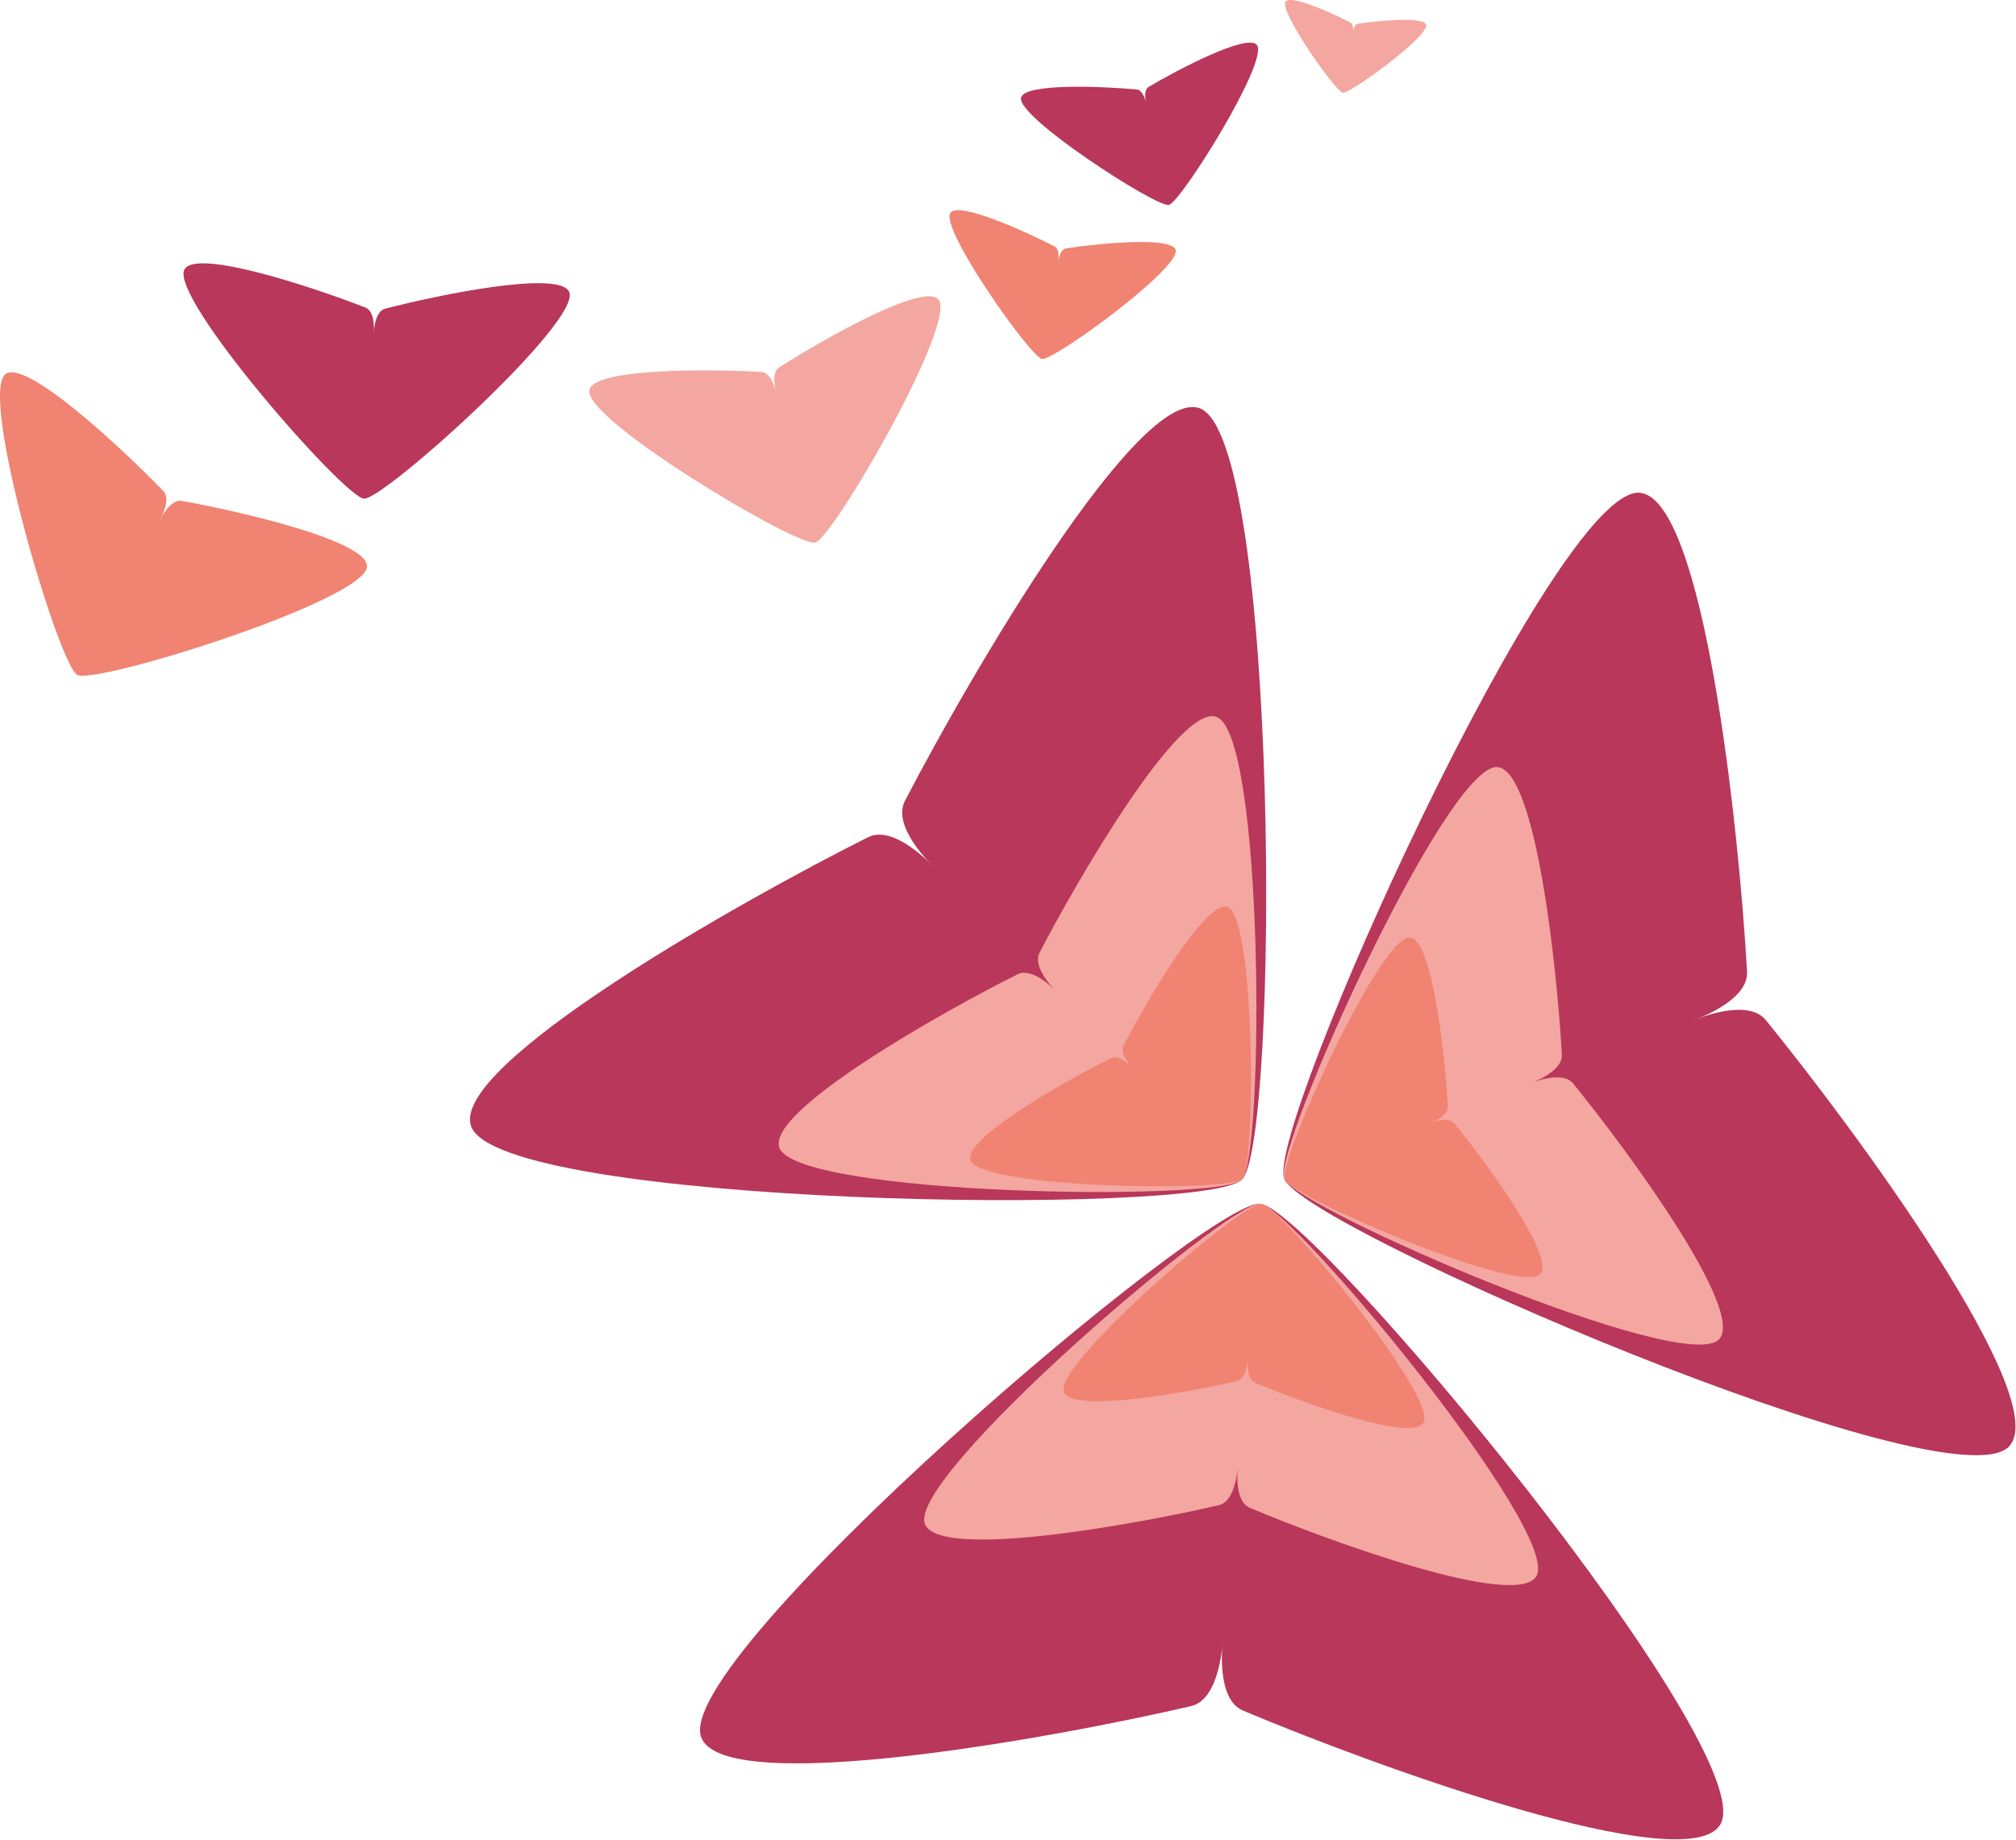 <?xml version="1.0" encoding="UTF-8" standalone="no"?> <svg xmlns="http://www.w3.org/2000/svg" xmlns:xlink="http://www.w3.org/1999/xlink" xmlns:serif="http://www.serif.com/" width="100%" height="100%" viewBox="0 0 206 188" version="1.1" xml:space="preserve" style="fill-rule:evenodd;clip-rule:evenodd;stroke-linejoin:round;stroke-miterlimit:2;"> <g transform="matrix(1,0,0,1,-176.617,-40.06)"> <g transform="matrix(1,0,0,1,301.553,186.989)"> <path d="M0,20.791C0,20.791 -0.246,26.731 -3.219,27.422C-17.559,30.757 -50.867,36.759 -53.275,30.642C-56.442,22.595 -1.534,-24.366 3.819,-23.908L3.831,-23.907C9.184,-23.45 55.33,32.144 50.843,39.537C47.433,45.157 15.626,33.592 2.06,27.873C-0.753,26.687 0.012,20.792 0.012,20.792L0,20.791Z" style="fill:rgb(184,55,90);fill-rule:nonzero;"></path> </g> <g transform="matrix(1,0,0,1,303.093,177.427)"> <path d="M0,12.474C0,12.474 -0.147,16.038 -1.932,16.453C-10.535,18.454 -30.52,22.055 -31.965,18.385C-33.865,13.557 -0.92,-14.62 2.291,-14.346L2.299,-14.345C5.51,-14.071 33.198,19.286 30.506,23.722C28.46,27.094 9.375,20.155 1.236,16.723C-0.452,16.012 0.007,12.475 0.007,12.475L0,12.474Z" style="fill:rgb(244,166,160);fill-rule:nonzero;"></path> </g> <g transform="matrix(1,0,0,1,304.128,171.523)"> <path d="M0,7.332C0,7.332 -0.087,9.427 -1.135,9.671C-6.192,10.847 -17.939,12.963 -18.788,10.806C-19.905,7.968 -0.541,-8.593 1.347,-8.432L1.351,-8.432C3.239,-8.27 19.513,11.336 17.931,13.943C16.728,15.925 5.511,11.847 0.726,9.83C-0.266,9.411 0.004,7.332 0.004,7.332L0,7.332Z" style="fill:rgb(240,131,114);fill-rule:nonzero;"></path> </g> </g> <g transform="matrix(1,0,0,1,-176.617,-40.06)"> <g transform="matrix(1,0,0,1,272.033,115.353)"> <path d="M0,13.307C0,13.307 -4.355,9.26 -2.948,6.551C3.836,-6.515 20.921,-35.731 27.135,-33.586C35.309,-30.764 35.318,41.487 31.492,45.259L31.483,45.267C27.657,49.038 -44.586,47.982 -47.29,39.767C-49.345,33.523 -19.884,16.864 -6.722,10.27C-3.992,8.902 -0.009,13.315 -0.009,13.315L0,13.307Z" style="fill:rgb(184,55,90);fill-rule:nonzero;"></path> </g> <g transform="matrix(1,0,0,1,284.621,133.465)"> <path d="M0,7.984C0,7.984 -2.613,5.556 -1.769,3.93C2.302,-3.909 12.552,-21.439 16.281,-20.152C21.185,-18.458 21.191,24.892 18.895,27.155L18.89,27.16C16.594,29.423 -26.752,28.789 -28.374,23.86C-29.607,20.114 -11.931,10.118 -4.033,6.162C-2.395,5.341 -0.005,7.989 -0.005,7.989L0,7.984Z" style="fill:rgb(244,166,160);fill-rule:nonzero;"></path> </g> <g transform="matrix(1,0,0,1,292.467,144.593)"> <path d="M0,4.693C0,4.693 -1.536,3.266 -1.04,2.31C1.353,-2.297 7.378,-12.601 9.569,-11.844C12.452,-10.849 12.455,14.631 11.106,15.961L11.103,15.964C9.754,17.294 -15.724,16.922 -16.677,14.025C-17.402,11.823 -7.012,5.947 -2.37,3.622C-1.408,3.14 -0.003,4.696 -0.003,4.696L0,4.693Z" style="fill:rgb(240,131,114);fill-rule:nonzero;"></path> </g> </g> <g transform="matrix(1,0,0,1,79.328,44.633)"> <path d="M0,-4.504C0,-4.504 -0.616,-6.508 0.291,-7.087C4.668,-9.881 15.038,-15.79 16.557,-14.039C18.556,-11.735 5.816,10.331 3.982,10.808L3.978,10.809C2.144,11.286 -19.732,-1.778 -19.109,-4.764C-18.635,-7.033 -6.7,-6.925 -1.517,-6.617C-0.442,-6.553 -0.004,-4.503 -0.004,-4.503L0,-4.504Z" style="fill:rgb(244,166,160);fill-rule:nonzero;"></path> </g> <g transform="matrix(1,0,0,1,38.196,42.371)"> <path d="M0,-8.289C0,-8.289 0.034,-10.529 1.147,-10.819C6.516,-12.218 19.006,-14.81 19.974,-12.529C21.247,-9.529 1.026,8.709 -0.995,8.59L-1,8.589C-3.021,8.47 -20.958,-12.017 -19.342,-14.847C-18.113,-16.998 -6.014,-12.957 -0.846,-10.937C0.225,-10.518 -0.005,-8.289 -0.005,-8.289L0,-8.289Z" style="fill:rgb(184,55,90);fill-rule:nonzero;"></path> </g> <g transform="matrix(1,0,0,1,117.124,14.008)"> <path d="M0,-3.411C0,-3.411 -0.366,-4.767 0.255,-5.134C3.249,-6.904 10.33,-10.622 11.307,-9.414C12.592,-7.826 3.552,6.657 2.314,6.934L2.311,6.934C1.072,7.211 -13.276,-2.041 -12.789,-4.025C-12.42,-5.534 -4.43,-5.186 -0.967,-4.861C-0.249,-4.793 -0.003,-3.41 -0.003,-3.41L0,-3.411Z" style="fill:rgb(184,55,90);fill-rule:nonzero;"></path> </g> <g transform="matrix(1,0,0,1,138.222,5.705)"> <path d="M0,-2.388C0,-2.388 0.098,-3.21 0.519,-3.273C2.544,-3.581 7.232,-4.053 7.499,-3.178C7.852,-2.027 -0.276,3.895 -1.014,3.773L-1.016,3.773C-1.754,3.652 -7.555,-4.563 -6.852,-5.54C-6.318,-6.283 -2.03,-4.334 -0.209,-3.393C0.168,-3.198 -0.002,-2.388 -0.002,-2.388L0,-2.388Z" style="fill:rgb(244,166,160);fill-rule:nonzero;"></path> </g> <g transform="matrix(1,0,0,1,108.106,30.631)"> <path d="M0,-3.829C0,-3.829 0.158,-5.147 0.832,-5.249C4.081,-5.742 11.598,-6.499 12.027,-5.096C12.592,-3.25 -0.443,6.247 -1.626,6.052L-1.629,6.052C-2.812,5.857 -12.116,-7.317 -10.99,-8.884C-10.133,-10.076 -3.255,-6.949 -0.335,-5.441C0.27,-5.128 -0.003,-3.829 -0.003,-3.829L0,-3.829Z" style="fill:rgb(240,131,114);fill-rule:nonzero;"></path> </g> <g transform="matrix(1,0,0,1,16.343,53.549)"> <path d="M0,-0.425C0,-0.425 1.026,-2.573 2.229,-2.359C8.032,-1.328 21.236,1.707 21.159,4.338C21.058,7.798 -6.546,16.437 -8.444,15.426L-8.448,15.423C-10.346,14.412 -18.577,-13.316 -15.762,-15.33C-13.622,-16.862 -3.736,-7.597 0.357,-3.356C1.206,-2.477 -0.004,-0.427 -0.004,-0.427L0,-0.425Z" style="fill:rgb(240,131,114);fill-rule:nonzero;"></path> </g> <g transform="matrix(1,0,0,1,-176.617,-40.06)"> <g transform="matrix(1,0,0,1,349.677,139.543)"> <path d="M0,4.782C0,4.782 5.444,2.393 7.372,4.76C16.667,16.176 36.693,43.46 32.256,48.311C26.42,54.691 -39.891,26.001 -41.832,20.991L-41.836,20.98C-43.777,15.97 -14.111,-49.909 -5.499,-49.128C1.047,-48.533 4.634,-14.879 5.457,-0.18C5.628,2.868 -0.004,4.771 -0.004,4.771L0,4.782Z" style="fill:rgb(184,55,90);fill-rule:nonzero;"></path> </g> <g transform="matrix(1,0,0,1,332.94,147.928)"> <path d="M0,2.87C0,2.87 3.266,1.437 4.423,2.857C10,9.707 22.016,26.077 19.354,28.987C15.852,32.815 -23.934,15.601 -25.099,12.595L-25.102,12.589C-26.266,9.583 -8.467,-29.945 -3.3,-29.476C0.628,-29.119 2.78,-8.927 3.274,-0.107C3.377,1.722 -0.003,2.863 -0.003,2.863L0,2.87Z" style="fill:rgb(244,166,160);fill-rule:nonzero;"></path> </g> <g transform="matrix(1,0,0,1,322.631,153.198)"> <path d="M0,1.687C0,1.687 1.92,0.844 2.6,1.679C5.878,5.705 12.94,15.327 11.376,17.038C9.317,19.288 -14.068,9.17 -14.753,7.403L-14.754,7.399C-15.439,5.633 -4.977,-17.601 -1.939,-17.325C0.369,-17.115 1.634,-5.247 1.925,-0.063C1.985,1.012 -0.002,1.683 -0.002,1.683L0,1.687Z" style="fill:rgb(240,131,114);fill-rule:nonzero;"></path> </g> </g> </svg> 